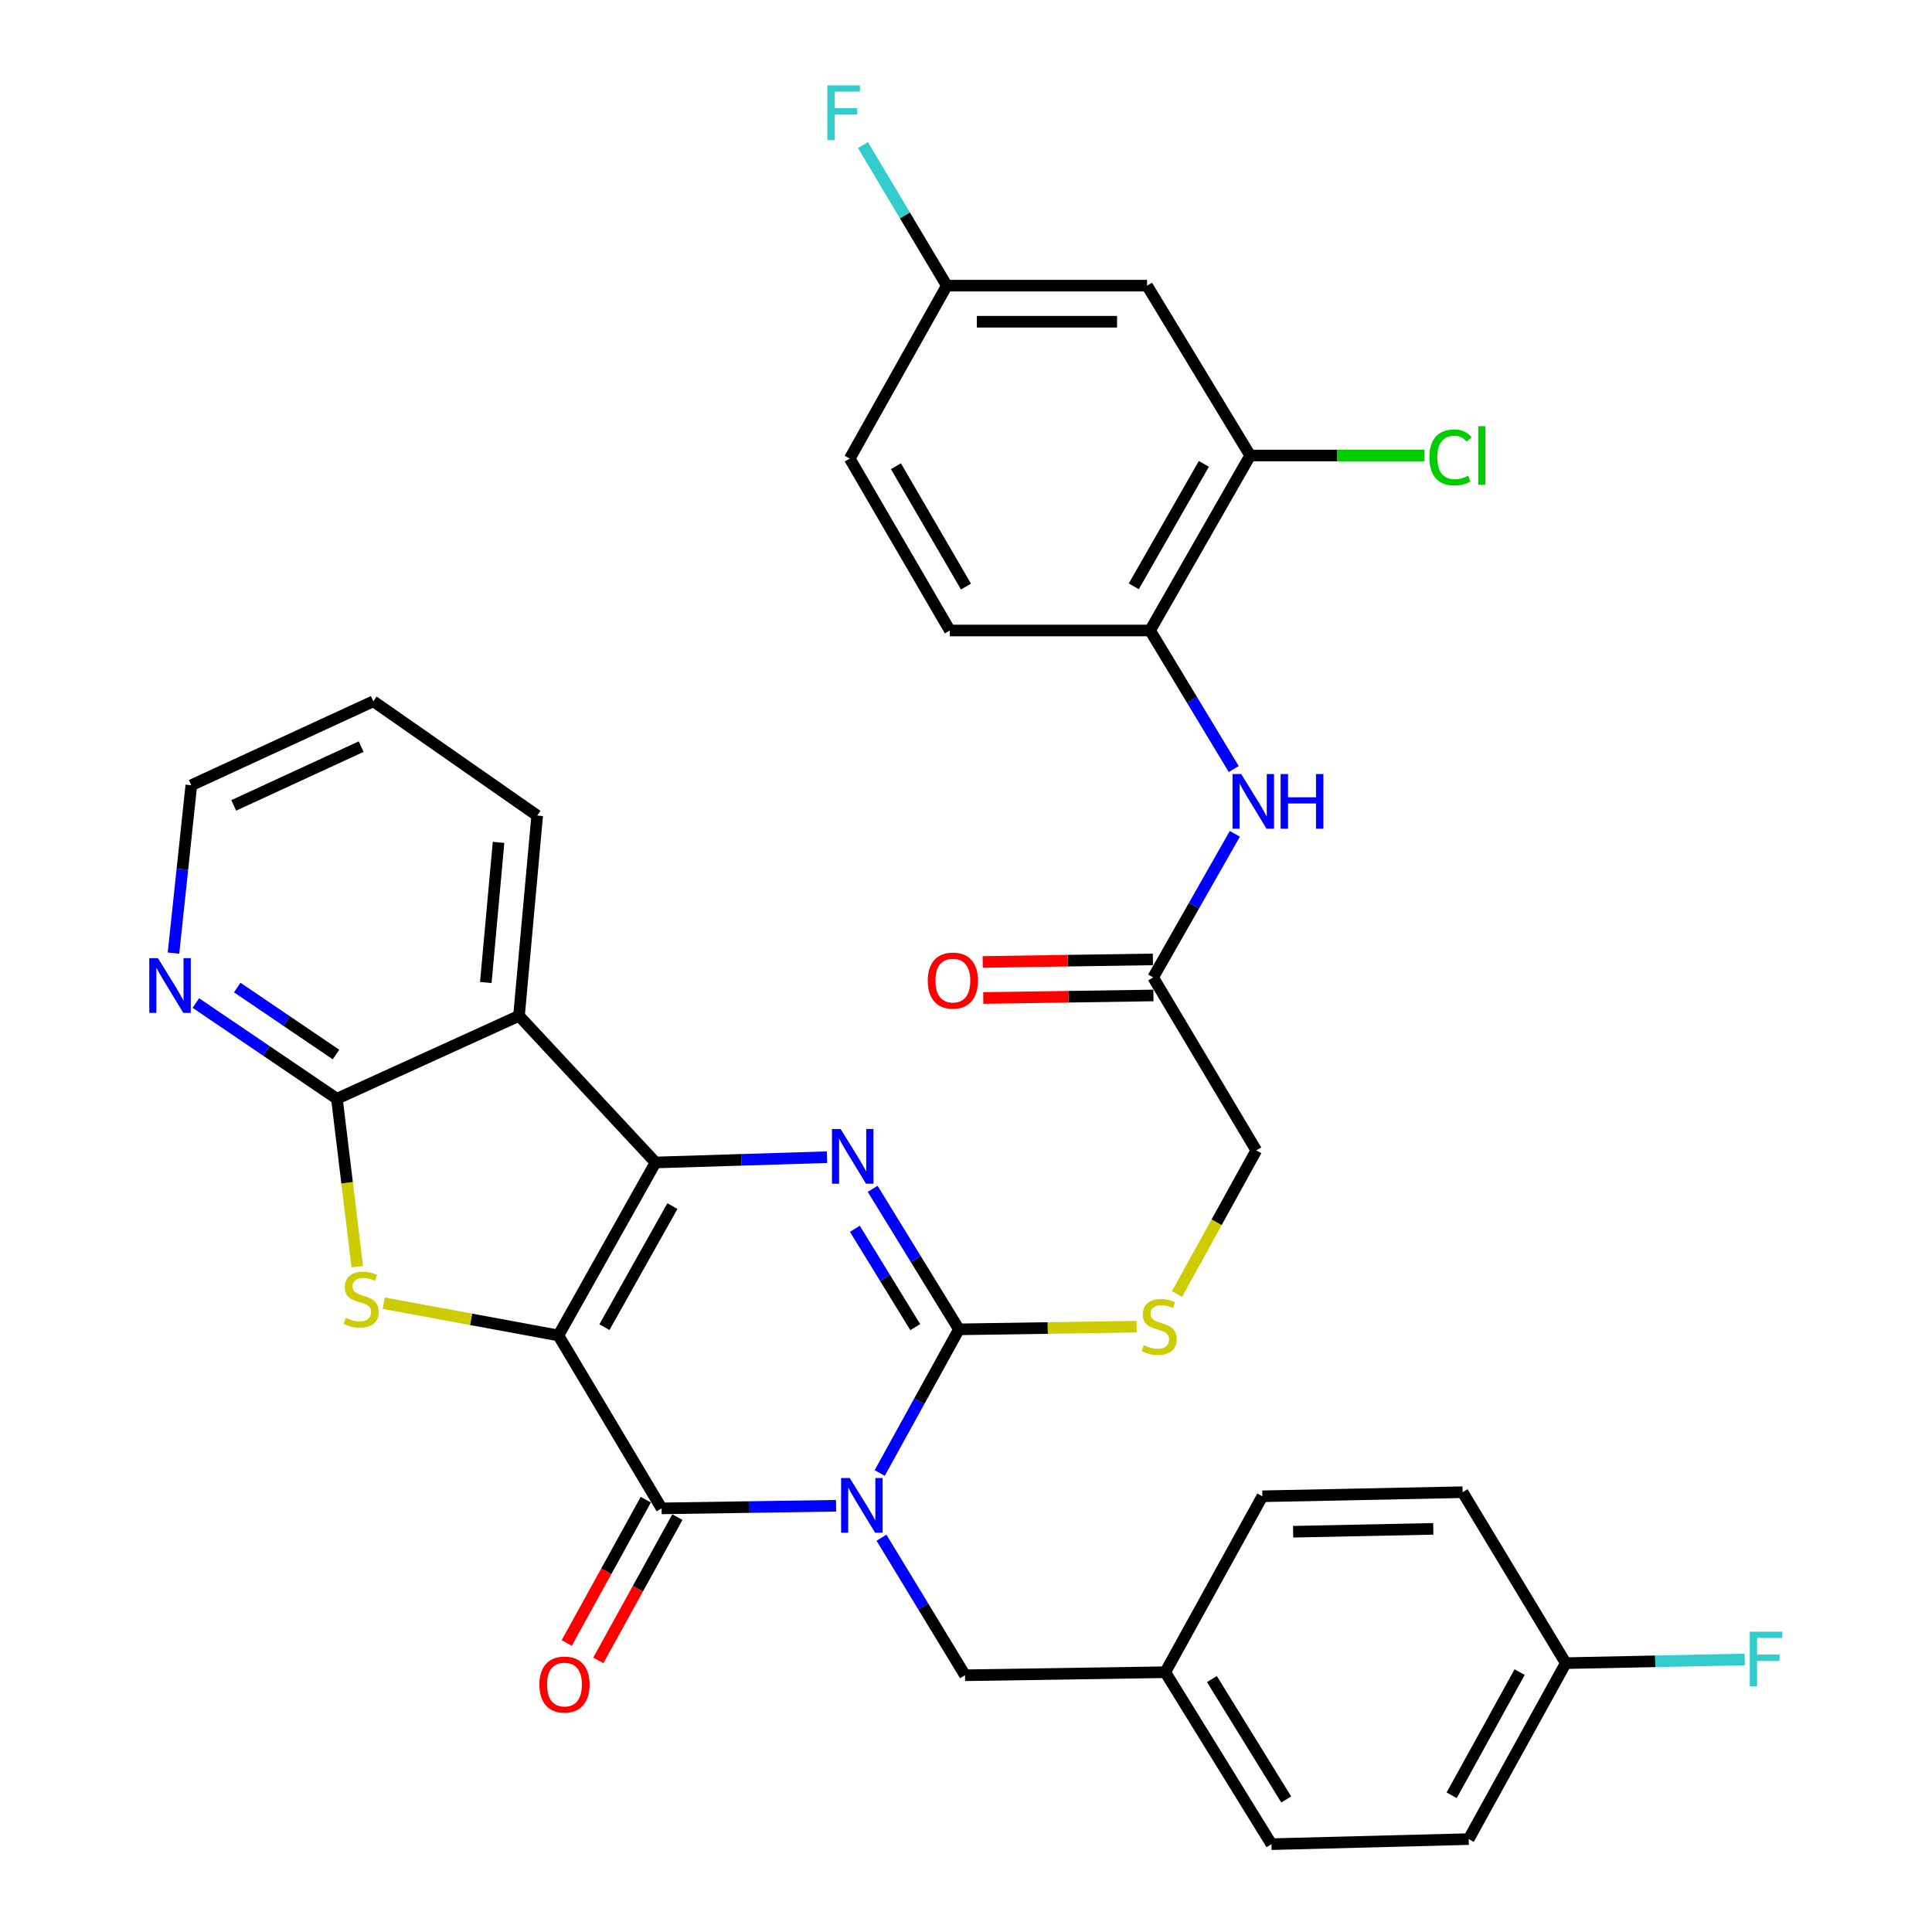 <?xml version='1.0' encoding='iso-8859-1'?>
<svg version='1.1' baseProfile='full'
              xmlns='http://www.w3.org/2000/svg'
                      xmlns:rdkit='http://www.rdkit.org/xml'
                      xmlns:xlink='http://www.w3.org/1999/xlink'
                  xml:space='preserve'
width='1000px' height='1000px' viewBox='0 0 1000 1000'>
<!-- END OF HEADER -->
<rect style='opacity:1.0;fill:#FFFFFF;stroke:none' width='1000' height='1000' x='0' y='0'> </rect>
<path class='bond-1' d='M 289.025,691.228 L 339.297,601.699' style='fill:none;fill-rule:evenodd;stroke:#000000;stroke-width:6px;stroke-linecap:butt;stroke-linejoin:miter;stroke-opacity:1' />
<path class='bond-1' d='M 312.844,686.939 L 348.035,624.269' style='fill:none;fill-rule:evenodd;stroke:#000000;stroke-width:6px;stroke-linecap:butt;stroke-linejoin:miter;stroke-opacity:1' />
<path class='bond-2' d='M 289.025,691.228 L 342.44,780.736' style='fill:none;fill-rule:evenodd;stroke:#000000;stroke-width:6px;stroke-linecap:butt;stroke-linejoin:miter;stroke-opacity:1' />
<path class='bond-5' d='M 289.025,691.228 L 243.823,682.879' style='fill:none;fill-rule:evenodd;stroke:#000000;stroke-width:6px;stroke-linecap:butt;stroke-linejoin:miter;stroke-opacity:1' />
<path class='bond-5' d='M 243.823,682.879 L 198.622,674.529' style='fill:none;fill-rule:evenodd;stroke:#CCCC00;stroke-width:6px;stroke-linecap:butt;stroke-linejoin:miter;stroke-opacity:1' />
<path class='bond-0' d='M 432.763,779.38 L 387.601,780.058' style='fill:none;fill-rule:evenodd;stroke:#0000FF;stroke-width:6px;stroke-linecap:butt;stroke-linejoin:miter;stroke-opacity:1' />
<path class='bond-0' d='M 387.601,780.058 L 342.44,780.736' style='fill:none;fill-rule:evenodd;stroke:#000000;stroke-width:6px;stroke-linecap:butt;stroke-linejoin:miter;stroke-opacity:1' />
<path class='bond-3' d='M 455.339,762.419 L 475.842,725.242' style='fill:none;fill-rule:evenodd;stroke:#0000FF;stroke-width:6px;stroke-linecap:butt;stroke-linejoin:miter;stroke-opacity:1' />
<path class='bond-3' d='M 475.842,725.242 L 496.346,688.065' style='fill:none;fill-rule:evenodd;stroke:#000000;stroke-width:6px;stroke-linecap:butt;stroke-linejoin:miter;stroke-opacity:1' />
<path class='bond-9' d='M 456.256,795.912 L 477.878,831.512' style='fill:none;fill-rule:evenodd;stroke:#0000FF;stroke-width:6px;stroke-linecap:butt;stroke-linejoin:miter;stroke-opacity:1' />
<path class='bond-9' d='M 477.878,831.512 L 499.499,867.112' style='fill:none;fill-rule:evenodd;stroke:#000000;stroke-width:6px;stroke-linecap:butt;stroke-linejoin:miter;stroke-opacity:1' />
<path class='bond-4' d='M 339.297,601.699 L 383.69,600.328' style='fill:none;fill-rule:evenodd;stroke:#000000;stroke-width:6px;stroke-linecap:butt;stroke-linejoin:miter;stroke-opacity:1' />
<path class='bond-4' d='M 383.69,600.328 L 428.082,598.957' style='fill:none;fill-rule:evenodd;stroke:#0000FF;stroke-width:6px;stroke-linecap:butt;stroke-linejoin:miter;stroke-opacity:1' />
<path class='bond-6' d='M 339.297,601.699 L 268.634,525.789' style='fill:none;fill-rule:evenodd;stroke:#000000;stroke-width:6px;stroke-linecap:butt;stroke-linejoin:miter;stroke-opacity:1' />
<path class='bond-16' d='M 334.266,776.227 L 313.803,813.319' style='fill:none;fill-rule:evenodd;stroke:#000000;stroke-width:6px;stroke-linecap:butt;stroke-linejoin:miter;stroke-opacity:1' />
<path class='bond-16' d='M 313.803,813.319 L 293.34,850.411' style='fill:none;fill-rule:evenodd;stroke:#FF0000;stroke-width:6px;stroke-linecap:butt;stroke-linejoin:miter;stroke-opacity:1' />
<path class='bond-16' d='M 350.613,785.245 L 330.15,822.337' style='fill:none;fill-rule:evenodd;stroke:#000000;stroke-width:6px;stroke-linecap:butt;stroke-linejoin:miter;stroke-opacity:1' />
<path class='bond-16' d='M 330.15,822.337 L 309.687,859.429' style='fill:none;fill-rule:evenodd;stroke:#FF0000;stroke-width:6px;stroke-linecap:butt;stroke-linejoin:miter;stroke-opacity:1' />
<path class='bond-8' d='M 496.346,688.065 L 542.332,687.374' style='fill:none;fill-rule:evenodd;stroke:#000000;stroke-width:6px;stroke-linecap:butt;stroke-linejoin:miter;stroke-opacity:1' />
<path class='bond-8' d='M 542.332,687.374 L 588.319,686.684' style='fill:none;fill-rule:evenodd;stroke:#CCCC00;stroke-width:6px;stroke-linecap:butt;stroke-linejoin:miter;stroke-opacity:1' />
<path class='bond-35' d='M 496.346,688.065 L 474.014,651.699' style='fill:none;fill-rule:evenodd;stroke:#000000;stroke-width:6px;stroke-linecap:butt;stroke-linejoin:miter;stroke-opacity:1' />
<path class='bond-35' d='M 474.014,651.699 L 451.683,615.333' style='fill:none;fill-rule:evenodd;stroke:#0000FF;stroke-width:6px;stroke-linecap:butt;stroke-linejoin:miter;stroke-opacity:1' />
<path class='bond-35' d='M 473.737,686.924 L 458.105,661.468' style='fill:none;fill-rule:evenodd;stroke:#000000;stroke-width:6px;stroke-linecap:butt;stroke-linejoin:miter;stroke-opacity:1' />
<path class='bond-35' d='M 458.105,661.468 L 442.474,636.012' style='fill:none;fill-rule:evenodd;stroke:#0000FF;stroke-width:6px;stroke-linecap:butt;stroke-linejoin:miter;stroke-opacity:1' />
<path class='bond-7' d='M 184.92,655.642 L 179.653,612.174' style='fill:none;fill-rule:evenodd;stroke:#CCCC00;stroke-width:6px;stroke-linecap:butt;stroke-linejoin:miter;stroke-opacity:1' />
<path class='bond-7' d='M 179.653,612.174 L 174.386,568.707' style='fill:none;fill-rule:evenodd;stroke:#000000;stroke-width:6px;stroke-linecap:butt;stroke-linejoin:miter;stroke-opacity:1' />
<path class='bond-24' d='M 268.634,525.789 L 278.052,422.144' style='fill:none;fill-rule:evenodd;stroke:#000000;stroke-width:6px;stroke-linecap:butt;stroke-linejoin:miter;stroke-opacity:1' />
<path class='bond-24' d='M 251.454,508.553 L 258.047,436.001' style='fill:none;fill-rule:evenodd;stroke:#000000;stroke-width:6px;stroke-linecap:butt;stroke-linejoin:miter;stroke-opacity:1' />
<path class='bond-34' d='M 268.634,525.789 L 174.386,568.707' style='fill:none;fill-rule:evenodd;stroke:#000000;stroke-width:6px;stroke-linecap:butt;stroke-linejoin:miter;stroke-opacity:1' />
<path class='bond-14' d='M 174.386,568.707 L 137.873,543.935' style='fill:none;fill-rule:evenodd;stroke:#000000;stroke-width:6px;stroke-linecap:butt;stroke-linejoin:miter;stroke-opacity:1' />
<path class='bond-14' d='M 137.873,543.935 L 101.36,519.163' style='fill:none;fill-rule:evenodd;stroke:#0000FF;stroke-width:6px;stroke-linecap:butt;stroke-linejoin:miter;stroke-opacity:1' />
<path class='bond-14' d='M 173.914,545.826 L 148.355,528.486' style='fill:none;fill-rule:evenodd;stroke:#000000;stroke-width:6px;stroke-linecap:butt;stroke-linejoin:miter;stroke-opacity:1' />
<path class='bond-14' d='M 148.355,528.486 L 122.795,511.146' style='fill:none;fill-rule:evenodd;stroke:#0000FF;stroke-width:6px;stroke-linecap:butt;stroke-linejoin:miter;stroke-opacity:1' />
<path class='bond-19' d='M 609.219,669.789 L 629.735,632.617' style='fill:none;fill-rule:evenodd;stroke:#CCCC00;stroke-width:6px;stroke-linecap:butt;stroke-linejoin:miter;stroke-opacity:1' />
<path class='bond-19' d='M 629.735,632.617 L 650.252,595.445' style='fill:none;fill-rule:evenodd;stroke:#000000;stroke-width:6px;stroke-linecap:butt;stroke-linejoin:miter;stroke-opacity:1' />
<path class='bond-21' d='M 499.499,867.112 L 603.143,865.535' style='fill:none;fill-rule:evenodd;stroke:#000000;stroke-width:6px;stroke-linecap:butt;stroke-linejoin:miter;stroke-opacity:1' />
<path class='bond-10' d='M 639.151,431.582 L 618.01,468.749' style='fill:none;fill-rule:evenodd;stroke:#0000FF;stroke-width:6px;stroke-linecap:butt;stroke-linejoin:miter;stroke-opacity:1' />
<path class='bond-10' d='M 618.01,468.749 L 596.868,505.917' style='fill:none;fill-rule:evenodd;stroke:#000000;stroke-width:6px;stroke-linecap:butt;stroke-linejoin:miter;stroke-opacity:1' />
<path class='bond-11' d='M 638.586,398.058 L 616.934,362.199' style='fill:none;fill-rule:evenodd;stroke:#0000FF;stroke-width:6px;stroke-linecap:butt;stroke-linejoin:miter;stroke-opacity:1' />
<path class='bond-11' d='M 616.934,362.199 L 595.281,326.34' style='fill:none;fill-rule:evenodd;stroke:#000000;stroke-width:6px;stroke-linecap:butt;stroke-linejoin:miter;stroke-opacity:1' />
<path class='bond-12' d='M 595.281,326.34 L 647.099,235.775' style='fill:none;fill-rule:evenodd;stroke:#000000;stroke-width:6px;stroke-linecap:butt;stroke-linejoin:miter;stroke-opacity:1' />
<path class='bond-12' d='M 586.85,303.484 L 623.122,240.088' style='fill:none;fill-rule:evenodd;stroke:#000000;stroke-width:6px;stroke-linecap:butt;stroke-linejoin:miter;stroke-opacity:1' />
<path class='bond-18' d='M 595.281,326.34 L 491.626,326.34' style='fill:none;fill-rule:evenodd;stroke:#000000;stroke-width:6px;stroke-linecap:butt;stroke-linejoin:miter;stroke-opacity:1' />
<path class='bond-15' d='M 647.099,235.775 L 593.726,147.853' style='fill:none;fill-rule:evenodd;stroke:#000000;stroke-width:6px;stroke-linecap:butt;stroke-linejoin:miter;stroke-opacity:1' />
<path class='bond-22' d='M 647.099,235.775 L 692.181,235.775' style='fill:none;fill-rule:evenodd;stroke:#000000;stroke-width:6px;stroke-linecap:butt;stroke-linejoin:miter;stroke-opacity:1' />
<path class='bond-22' d='M 692.181,235.775 L 737.262,235.775' style='fill:none;fill-rule:evenodd;stroke:#00CC00;stroke-width:6px;stroke-linecap:butt;stroke-linejoin:miter;stroke-opacity:1' />
<path class='bond-13' d='M 596.868,505.917 L 650.252,595.445' style='fill:none;fill-rule:evenodd;stroke:#000000;stroke-width:6px;stroke-linecap:butt;stroke-linejoin:miter;stroke-opacity:1' />
<path class='bond-17' d='M 596.728,496.583 L 552.692,497.244' style='fill:none;fill-rule:evenodd;stroke:#000000;stroke-width:6px;stroke-linecap:butt;stroke-linejoin:miter;stroke-opacity:1' />
<path class='bond-17' d='M 552.692,497.244 L 508.655,497.905' style='fill:none;fill-rule:evenodd;stroke:#FF0000;stroke-width:6px;stroke-linecap:butt;stroke-linejoin:miter;stroke-opacity:1' />
<path class='bond-17' d='M 597.008,515.25 L 552.972,515.911' style='fill:none;fill-rule:evenodd;stroke:#000000;stroke-width:6px;stroke-linecap:butt;stroke-linejoin:miter;stroke-opacity:1' />
<path class='bond-17' d='M 552.972,515.911 L 508.935,516.572' style='fill:none;fill-rule:evenodd;stroke:#FF0000;stroke-width:6px;stroke-linecap:butt;stroke-linejoin:miter;stroke-opacity:1' />
<path class='bond-32' d='M 89.792,493.34 L 94.409,449.891' style='fill:none;fill-rule:evenodd;stroke:#0000FF;stroke-width:6px;stroke-linecap:butt;stroke-linejoin:miter;stroke-opacity:1' />
<path class='bond-32' d='M 94.409,449.891 L 99.025,406.441' style='fill:none;fill-rule:evenodd;stroke:#000000;stroke-width:6px;stroke-linecap:butt;stroke-linejoin:miter;stroke-opacity:1' />
<path class='bond-38' d='M 593.726,147.853 L 490.071,147.853' style='fill:none;fill-rule:evenodd;stroke:#000000;stroke-width:6px;stroke-linecap:butt;stroke-linejoin:miter;stroke-opacity:1' />
<path class='bond-38' d='M 578.177,166.523 L 505.619,166.523' style='fill:none;fill-rule:evenodd;stroke:#000000;stroke-width:6px;stroke-linecap:butt;stroke-linejoin:miter;stroke-opacity:1' />
<path class='bond-25' d='M 491.626,326.34 L 439.82,237.361' style='fill:none;fill-rule:evenodd;stroke:#000000;stroke-width:6px;stroke-linecap:butt;stroke-linejoin:miter;stroke-opacity:1' />
<path class='bond-25' d='M 499.989,303.6 L 463.724,241.315' style='fill:none;fill-rule:evenodd;stroke:#000000;stroke-width:6px;stroke-linecap:butt;stroke-linejoin:miter;stroke-opacity:1' />
<path class='bond-20' d='M 490.071,147.853 L 439.82,237.361' style='fill:none;fill-rule:evenodd;stroke:#000000;stroke-width:6px;stroke-linecap:butt;stroke-linejoin:miter;stroke-opacity:1' />
<path class='bond-26' d='M 490.071,147.853 L 468.369,111.472' style='fill:none;fill-rule:evenodd;stroke:#000000;stroke-width:6px;stroke-linecap:butt;stroke-linejoin:miter;stroke-opacity:1' />
<path class='bond-26' d='M 468.369,111.472 L 446.668,75.091' style='fill:none;fill-rule:evenodd;stroke:#33CCCC;stroke-width:6px;stroke-linecap:butt;stroke-linejoin:miter;stroke-opacity:1' />
<path class='bond-28' d='M 603.143,865.535 L 653.394,774.472' style='fill:none;fill-rule:evenodd;stroke:#000000;stroke-width:6px;stroke-linecap:butt;stroke-linejoin:miter;stroke-opacity:1' />
<path class='bond-29' d='M 603.143,865.535 L 658.103,954.545' style='fill:none;fill-rule:evenodd;stroke:#000000;stroke-width:6px;stroke-linecap:butt;stroke-linejoin:miter;stroke-opacity:1' />
<path class='bond-29' d='M 627.272,869.079 L 665.744,931.386' style='fill:none;fill-rule:evenodd;stroke:#000000;stroke-width:6px;stroke-linecap:butt;stroke-linejoin:miter;stroke-opacity:1' />
<path class='bond-23' d='M 810.443,860.837 L 760.192,951.911' style='fill:none;fill-rule:evenodd;stroke:#000000;stroke-width:6px;stroke-linecap:butt;stroke-linejoin:miter;stroke-opacity:1' />
<path class='bond-23' d='M 786.559,865.479 L 751.384,929.231' style='fill:none;fill-rule:evenodd;stroke:#000000;stroke-width:6px;stroke-linecap:butt;stroke-linejoin:miter;stroke-opacity:1' />
<path class='bond-27' d='M 810.443,860.837 L 856.764,859.891' style='fill:none;fill-rule:evenodd;stroke:#000000;stroke-width:6px;stroke-linecap:butt;stroke-linejoin:miter;stroke-opacity:1' />
<path class='bond-27' d='M 856.764,859.891 L 903.086,858.946' style='fill:none;fill-rule:evenodd;stroke:#33CCCC;stroke-width:6px;stroke-linecap:butt;stroke-linejoin:miter;stroke-opacity:1' />
<path class='bond-37' d='M 810.443,860.837 L 757.039,772.356' style='fill:none;fill-rule:evenodd;stroke:#000000;stroke-width:6px;stroke-linecap:butt;stroke-linejoin:miter;stroke-opacity:1' />
<path class='bond-33' d='M 278.052,422.144 L 193.242,362.984' style='fill:none;fill-rule:evenodd;stroke:#000000;stroke-width:6px;stroke-linecap:butt;stroke-linejoin:miter;stroke-opacity:1' />
<path class='bond-31' d='M 653.394,774.472 L 757.039,772.356' style='fill:none;fill-rule:evenodd;stroke:#000000;stroke-width:6px;stroke-linecap:butt;stroke-linejoin:miter;stroke-opacity:1' />
<path class='bond-31' d='M 669.322,792.819 L 741.873,791.338' style='fill:none;fill-rule:evenodd;stroke:#000000;stroke-width:6px;stroke-linecap:butt;stroke-linejoin:miter;stroke-opacity:1' />
<path class='bond-30' d='M 658.103,954.545 L 760.192,951.911' style='fill:none;fill-rule:evenodd;stroke:#000000;stroke-width:6px;stroke-linecap:butt;stroke-linejoin:miter;stroke-opacity:1' />
<path class='bond-36' d='M 99.025,406.441 L 193.242,362.984' style='fill:none;fill-rule:evenodd;stroke:#000000;stroke-width:6px;stroke-linecap:butt;stroke-linejoin:miter;stroke-opacity:1' />
<path class='bond-36' d='M 120.977,416.875 L 186.929,386.455' style='fill:none;fill-rule:evenodd;stroke:#000000;stroke-width:6px;stroke-linecap:butt;stroke-linejoin:miter;stroke-opacity:1' />
<path  class='atom-1' d='M 439.835 765.02
L 449.115 780.02
Q 450.035 781.5, 451.515 784.18
Q 452.995 786.86, 453.075 787.02
L 453.075 765.02
L 456.835 765.02
L 456.835 793.34
L 452.955 793.34
L 442.995 776.94
Q 441.835 775.02, 440.595 772.82
Q 439.395 770.62, 439.035 769.94
L 439.035 793.34
L 435.355 793.34
L 435.355 765.02
L 439.835 765.02
' fill='#0000FF'/>
<path  class='atom-5' d='M 435.115 584.386
L 444.395 599.386
Q 445.315 600.866, 446.795 603.546
Q 448.275 606.226, 448.355 606.386
L 448.355 584.386
L 452.115 584.386
L 452.115 612.706
L 448.235 612.706
L 438.275 596.306
Q 437.115 594.386, 435.875 592.186
Q 434.675 589.986, 434.315 589.306
L 434.315 612.706
L 430.635 612.706
L 430.635 584.386
L 435.115 584.386
' fill='#0000FF'/>
<path  class='atom-6' d='M 178.947 682.092
Q 179.267 682.212, 180.587 682.772
Q 181.907 683.332, 183.347 683.692
Q 184.827 684.012, 186.267 684.012
Q 188.947 684.012, 190.507 682.732
Q 192.067 681.412, 192.067 679.132
Q 192.067 677.572, 191.267 676.612
Q 190.507 675.652, 189.307 675.132
Q 188.107 674.612, 186.107 674.012
Q 183.587 673.252, 182.067 672.532
Q 180.587 671.812, 179.507 670.292
Q 178.467 668.772, 178.467 666.212
Q 178.467 662.652, 180.867 660.452
Q 183.307 658.252, 188.107 658.252
Q 191.387 658.252, 195.107 659.812
L 194.187 662.892
Q 190.787 661.492, 188.227 661.492
Q 185.467 661.492, 183.947 662.652
Q 182.427 663.772, 182.467 665.732
Q 182.467 667.252, 183.227 668.172
Q 184.027 669.092, 185.147 669.612
Q 186.307 670.132, 188.227 670.732
Q 190.787 671.532, 192.307 672.332
Q 193.827 673.132, 194.907 674.772
Q 196.027 676.372, 196.027 679.132
Q 196.027 683.052, 193.387 685.172
Q 190.787 687.252, 186.427 687.252
Q 183.907 687.252, 181.987 686.692
Q 180.107 686.172, 177.867 685.252
L 178.947 682.092
' fill='#CCCC00'/>
<path  class='atom-9' d='M 591.99 696.229
Q 592.31 696.349, 593.63 696.909
Q 594.95 697.469, 596.39 697.829
Q 597.87 698.149, 599.31 698.149
Q 601.99 698.149, 603.55 696.869
Q 605.11 695.549, 605.11 693.269
Q 605.11 691.709, 604.31 690.749
Q 603.55 689.789, 602.35 689.269
Q 601.15 688.749, 599.15 688.149
Q 596.63 687.389, 595.11 686.669
Q 593.63 685.949, 592.55 684.429
Q 591.51 682.909, 591.51 680.349
Q 591.51 676.789, 593.91 674.589
Q 596.35 672.389, 601.15 672.389
Q 604.43 672.389, 608.15 673.949
L 607.23 677.029
Q 603.83 675.629, 601.27 675.629
Q 598.51 675.629, 596.99 676.789
Q 595.47 677.909, 595.51 679.869
Q 595.51 681.389, 596.27 682.309
Q 597.07 683.229, 598.19 683.749
Q 599.35 684.269, 601.27 684.869
Q 603.83 685.669, 605.35 686.469
Q 606.87 687.269, 607.95 688.909
Q 609.07 690.509, 609.07 693.269
Q 609.07 697.189, 606.43 699.309
Q 603.83 701.389, 599.47 701.389
Q 596.95 701.389, 595.03 700.829
Q 593.15 700.309, 590.91 699.389
L 591.99 696.229
' fill='#CCCC00'/>
<path  class='atom-11' d='M 642.436 400.641
L 651.716 415.641
Q 652.636 417.121, 654.116 419.801
Q 655.596 422.481, 655.676 422.641
L 655.676 400.641
L 659.436 400.641
L 659.436 428.961
L 655.556 428.961
L 645.596 412.561
Q 644.436 410.641, 643.196 408.441
Q 641.996 406.241, 641.636 405.561
L 641.636 428.961
L 637.956 428.961
L 637.956 400.641
L 642.436 400.641
' fill='#0000FF'/>
<path  class='atom-11' d='M 662.836 400.641
L 666.676 400.641
L 666.676 412.681
L 681.156 412.681
L 681.156 400.641
L 684.996 400.641
L 684.996 428.961
L 681.156 428.961
L 681.156 415.881
L 666.676 415.881
L 666.676 428.961
L 662.836 428.961
L 662.836 400.641
' fill='#0000FF'/>
<path  class='atom-15' d='M 81.751 495.947
L 91.031 510.947
Q 91.951 512.427, 93.431 515.107
Q 94.911 517.787, 94.991 517.947
L 94.991 495.947
L 98.751 495.947
L 98.751 524.267
L 94.871 524.267
L 84.911 507.867
Q 83.751 505.947, 82.511 503.747
Q 81.311 501.547, 80.951 500.867
L 80.951 524.267
L 77.271 524.267
L 77.271 495.947
L 81.751 495.947
' fill='#0000FF'/>
<path  class='atom-17' d='M 279.178 871.921
Q 279.178 865.121, 282.538 861.321
Q 285.898 857.521, 292.178 857.521
Q 298.458 857.521, 301.818 861.321
Q 305.178 865.121, 305.178 871.921
Q 305.178 878.801, 301.778 882.721
Q 298.378 886.601, 292.178 886.601
Q 285.938 886.601, 282.538 882.721
Q 279.178 878.841, 279.178 871.921
M 292.178 883.401
Q 296.498 883.401, 298.818 880.521
Q 301.178 877.601, 301.178 871.921
Q 301.178 866.361, 298.818 863.561
Q 296.498 860.721, 292.178 860.721
Q 287.858 860.721, 285.498 863.521
Q 283.178 866.321, 283.178 871.921
Q 283.178 877.641, 285.498 880.521
Q 287.858 883.401, 292.178 883.401
' fill='#FF0000'/>
<path  class='atom-18' d='M 480.203 507.552
Q 480.203 500.752, 483.563 496.952
Q 486.923 493.152, 493.203 493.152
Q 499.483 493.152, 502.843 496.952
Q 506.203 500.752, 506.203 507.552
Q 506.203 514.432, 502.803 518.352
Q 499.403 522.232, 493.203 522.232
Q 486.963 522.232, 483.563 518.352
Q 480.203 514.472, 480.203 507.552
M 493.203 519.032
Q 497.523 519.032, 499.843 516.152
Q 502.203 513.232, 502.203 507.552
Q 502.203 501.992, 499.843 499.192
Q 497.523 496.352, 493.203 496.352
Q 488.883 496.352, 486.523 499.152
Q 484.203 501.952, 484.203 507.552
Q 484.203 513.272, 486.523 516.152
Q 488.883 519.032, 493.203 519.032
' fill='#FF0000'/>
<path  class='atom-23' d='M 739.854 236.755
Q 739.854 229.715, 743.134 226.035
Q 746.454 222.315, 752.734 222.315
Q 758.574 222.315, 761.694 226.435
L 759.054 228.595
Q 756.774 225.595, 752.734 225.595
Q 748.454 225.595, 746.174 228.475
Q 743.934 231.315, 743.934 236.755
Q 743.934 242.355, 746.254 245.235
Q 748.614 248.115, 753.174 248.115
Q 756.294 248.115, 759.934 246.235
L 761.054 249.235
Q 759.574 250.195, 757.334 250.755
Q 755.094 251.315, 752.614 251.315
Q 746.454 251.315, 743.134 247.555
Q 739.854 243.795, 739.854 236.755
' fill='#00CC00'/>
<path  class='atom-23' d='M 765.134 220.595
L 768.814 220.595
L 768.814 250.955
L 765.134 250.955
L 765.134 220.595
' fill='#00CC00'/>
<path  class='atom-27' d='M 428.247 44.165
L 445.087 44.165
L 445.087 47.405
L 432.047 47.405
L 432.047 56.005
L 443.647 56.005
L 443.647 59.285
L 432.047 59.285
L 432.047 72.485
L 428.247 72.485
L 428.247 44.165
' fill='#33CCCC'/>
<path  class='atom-28' d='M 905.678 844.561
L 922.518 844.561
L 922.518 847.801
L 909.478 847.801
L 909.478 856.401
L 921.078 856.401
L 921.078 859.681
L 909.478 859.681
L 909.478 872.881
L 905.678 872.881
L 905.678 844.561
' fill='#33CCCC'/>
</svg>
